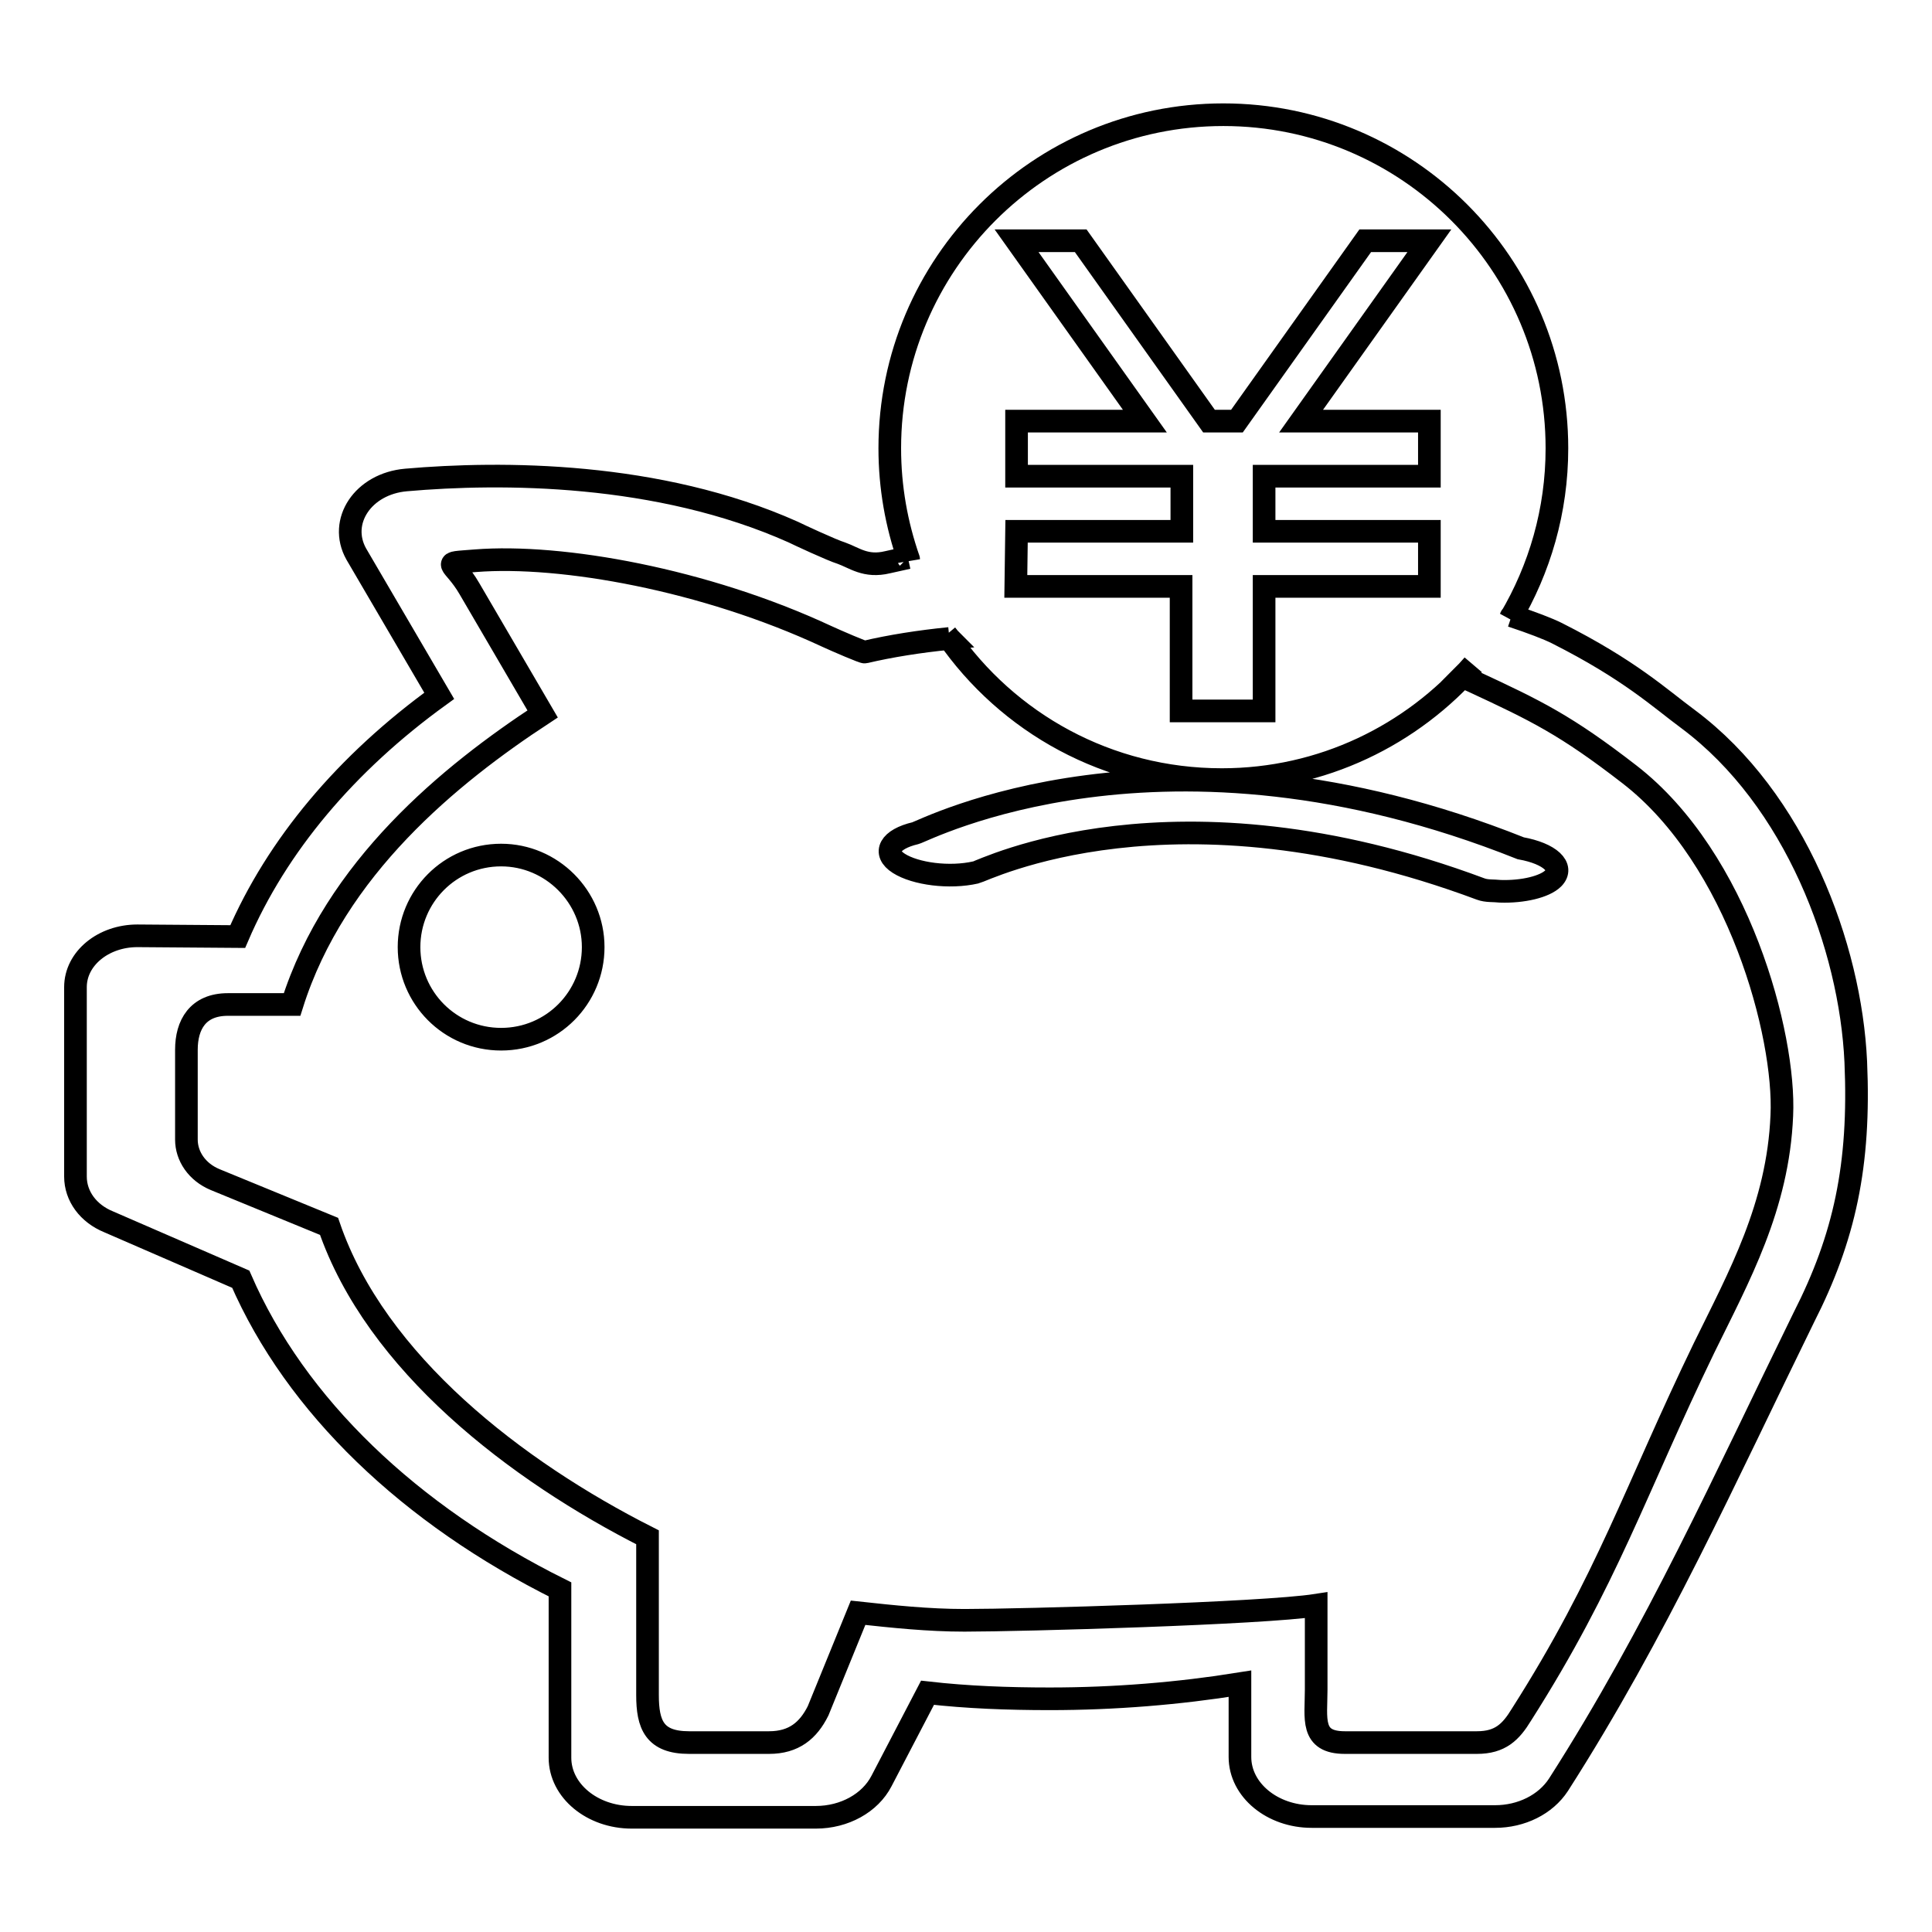 <?xml version="1.0" encoding="utf-8"?>
<!-- Svg Vector Icons : http://www.onlinewebfonts.com/icon -->
<!DOCTYPE svg PUBLIC "-//W3C//DTD SVG 1.1//EN" "http://www.w3.org/Graphics/SVG/1.1/DTD/svg11.dtd">
<svg version="1.1" xmlns="http://www.w3.org/2000/svg" xmlns:xlink="http://www.w3.org/1999/xlink" x="0px" y="0px" viewBox="0 0 256 256" enable-background="new 0 0 256 256" xml:space="preserve">
<g><g><path stroke-width="3" fill-opacity="0" stroke="#000000"  d="M66.4,113.3c-6.8,0-12.2,5.5-12.2,12.2s5.4,12.2,12.2,12.2c6.8,0,12.2-5.5,12.2-12.2S73.1,113.3,66.4,113.3z M201.5,112.4c-47.4-18.9-79-2.3-80.2-2c-3.4,0.8-4.4,2.6-2.2,4c2.2,1.4,6.7,2,10.2,1.2c1-0.2,26.2-13,66.9,2.2c0.8,0.3,1.7,0.2,2.6,0.3c3,0.1,5.9-0.6,7-1.7C207.3,114.9,205.4,113.1,201.5,112.4z M245.9,140.7c-0.7-15.3-8-34.8-22.2-45.4c-3.8-2.8-7.7-6.5-17.4-11.4c-1.2-0.6-3.3-1.4-6-2.3c-0.1,0.1-0.1,0.2-0.2,0.4c3.9-6.6,6.2-14.3,6.2-22.6c0-24.4-19.8-44.2-44.2-44.2c-24.4,0-44.2,19.8-44.2,44.2c0,5.2,0.9,10.1,2.5,14.7c0,0,0-0.1-0.1-0.2c-0.9,0.2-1.8,0.4-2.7,0.6c-2.9,0.7-4.4-0.6-6.1-1.2c-1.3-0.4-5.8-2.5-6.4-2.8c-17.9-8-38.7-8-51.3-6.9c-5.7,0.5-9,5.5-6.6,9.8l11,18.8c-12.3,8.9-21.5,19.8-26.7,31.9L18.2,124c-4.5,0-8.2,3-8.2,6.8v25.1c0,2.6,1.7,4.9,4.4,6l17.5,7.6c7.3,16.8,22.4,31.2,42.3,41.1v22.3c0,4.4,4.3,7.9,9.5,7.9h24.4c3.8,0,7.2-1.9,8.7-4.8l6.1-11.7c5.3,0.6,10.6,0.8,16.2,0.8c8.6,0,17.1-0.7,25.2-2v9.7c0,4.4,4.3,7.9,9.5,7.9h24.3c3.5,0,6.7-1.6,8.4-4.2c13-20.3,22.1-40.7,32.5-61.9C244.4,164,246.5,154.4,245.9,140.7z M134.7,70.4h21.9v-7.3h-21.9v-7.3h17l-17-23.9h8.5l17,23.9h3.7l17-23.9h8.5l-17,23.9h17v7.3h-21.9v7.3h21.9v7.3h-21.9v16.5h-11V77.7h-21.9L134.7,70.4L134.7,70.4z M236.1,147.8c-0.5,12.1-5.7,21.4-10.3,30.8c-9.1,18.8-12.8,30.7-24.2,48.6c-1.4,2.3-2.8,3.7-5.9,3.7h-17.5c-4.6,0-3.8-3.2-3.8-7v-11.2c-7.1,1.1-39,2-46.6,2c-4.8,0-9.5-0.5-14.1-1l-5.3,13c-1.3,2.6-3.2,4.2-6.5,4.2H91.3c-4.6,0-5.5-2.4-5.5-6.3v-20.9c-17.4-8.8-36-23.1-42.2-41.2l-15.1-6.2c-2.4-1-3.8-3.1-3.8-5.3v-11.9c0-3.3,1.5-6,5.5-6l8.5,0c5.7-18.1,21-30.5,33.2-38.5l-9.7-16.6c-2.2-3.8-4.1-3.3,0.8-3.7c11.4-0.9,30.4,2.5,46.5,10c1.3,0.6,5,2.2,5.1,2.1c3.4-0.8,7.2-1.4,11.2-1.8c-0.1-0.1-0.2-0.3-0.3-0.4c8,11.6,21.3,19.1,36.4,19.1c13.3,0,25.2-5.9,33.3-15.2c-0.5,0.6-1,1.1-1.5,1.6c0.6,0.2,1.1,0.4,1.5,0.6c8.4,3.9,12.3,5.8,20.7,12.3C230.4,113.8,236.6,137.2,236.1,147.8z"/></g></g>
</svg>